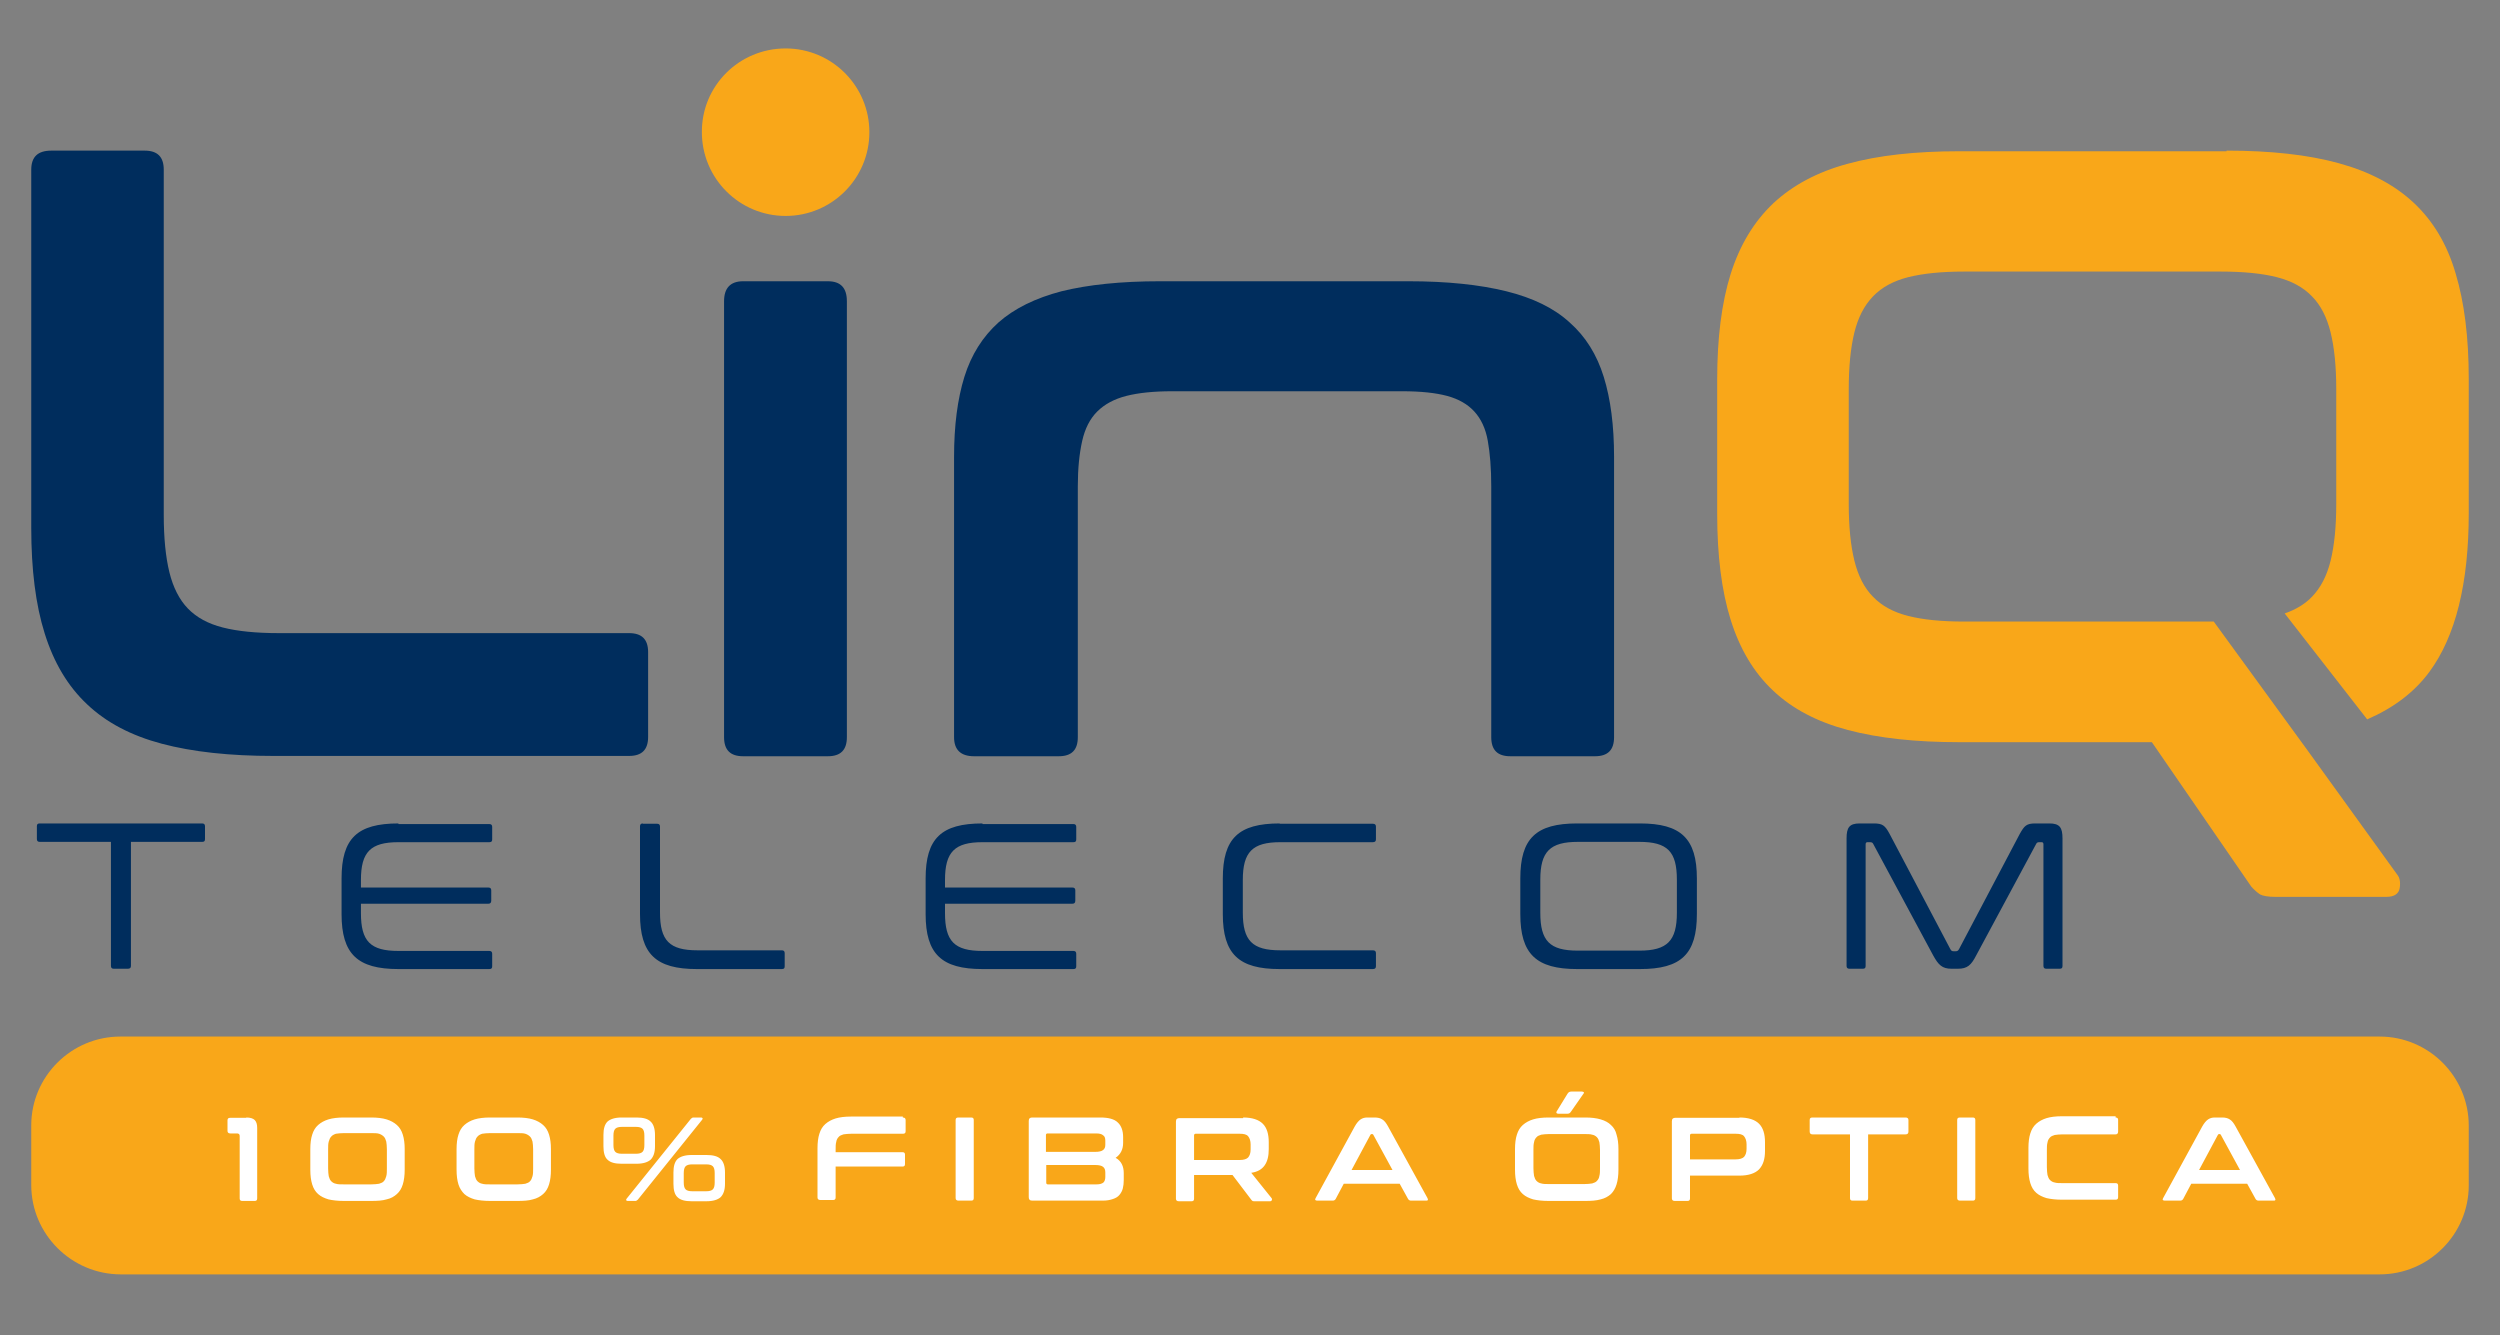 <?xml version="1.0" encoding="utf-8"?>
<!-- Generator: Adobe Illustrator 24.2.3, SVG Export Plug-In . SVG Version: 6.00 Build 0)  -->
<svg version="1.1" id="Camada_1" xmlns="http://www.w3.org/2000/svg" xmlns:xlink="http://www.w3.org/1999/xlink" x="0px" y="0px"
	 viewBox="0 0 80 42.73" style="enable-background:new 0 0 80 42.73;" xml:space="preserve">
<rect x="0" y="0" width="80" height="42.73" fill="#808080" stroke="none"/>
<style type="text/css">
	.st0{fill:#002D5D;}
	.st1{fill:#F9A719;}
	.st2{fill-rule:evenodd;clip-rule:evenodd;fill:#F9A719;}
	.st3{fill:#FFFFFF;}
</style>
<path class="st0" d="M59.51,26.35c-0.33,0-0.42,0.13-0.42,0.48v4.08c0,0.06,0.03,0.09,0.09,0.09h0.43c0.07,0,0.09-0.03,0.09-0.09
	v-3.89c0-0.05,0.02-0.07,0.06-0.07h0.07c0.06,0,0.09,0.01,0.11,0.05l1.92,3.57c0.17,0.31,0.29,0.43,0.59,0.43h0.2
	c0.31,0,0.43-0.12,0.59-0.43l1.92-3.57c0.02-0.04,0.05-0.05,0.1-0.05h0.07c0.04,0,0.06,0.02,0.06,0.07v3.89
	c0,0.06,0.03,0.09,0.09,0.09h0.43c0.07,0,0.09-0.03,0.09-0.09v-4.08c0-0.35-0.09-0.48-0.42-0.48h-0.45c-0.28,0-0.35,0.07-0.5,0.34
	l-1.94,3.68c-0.03,0.05-0.05,0.07-0.11,0.07h-0.06c-0.05,0-0.08-0.01-0.11-0.07l-1.94-3.68c-0.15-0.28-0.23-0.34-0.51-0.34H59.51z
	 M49.29,28.15c0-0.9,0.31-1.21,1.2-1.21h1.97c0.9,0,1.2,0.31,1.2,1.21v1.06c0,0.9-0.31,1.21-1.2,1.21h-1.97
	c-0.9,0-1.2-0.31-1.2-1.21V28.15z M50.47,26.35c-1.32,0-1.82,0.48-1.82,1.76v1.14c0,1.28,0.51,1.76,1.82,1.76h2.01
	c1.32,0,1.82-0.48,1.82-1.76v-1.14c0-1.28-0.51-1.76-1.82-1.76H50.47z M40.95,26.35c-1.32,0-1.82,0.48-1.82,1.76v1.14
	c0,1.28,0.51,1.76,1.82,1.76h2.98c0.07,0,0.1-0.03,0.1-0.09V30.5c0-0.06-0.03-0.09-0.1-0.09h-2.96c-0.9,0-1.2-0.31-1.2-1.21v-1.04
	c0-0.9,0.31-1.21,1.2-1.21h2.96c0.07,0,0.1-0.03,0.1-0.09v-0.41c0-0.06-0.03-0.09-0.1-0.09H40.95z M31.44,26.35
	c-1.32,0-1.82,0.48-1.82,1.76v1.14c0,1.28,0.51,1.76,1.82,1.76h2.91c0.07,0,0.09-0.03,0.09-0.09v-0.4c0-0.06-0.03-0.09-0.09-0.09
	h-2.91c-0.9,0-1.2-0.31-1.2-1.21v-0.3h4.07c0.07,0,0.1-0.03,0.1-0.1v-0.33c0-0.06-0.03-0.09-0.1-0.09h-4.07v-0.24
	c0-0.9,0.31-1.21,1.2-1.21h2.91c0.07,0,0.09-0.03,0.09-0.09v-0.4c0-0.06-0.03-0.09-0.09-0.09H31.44z M20.57,26.35
	c-0.06,0-0.09,0.03-0.09,0.09v2.81c0,1.28,0.51,1.76,1.82,1.76h2.72c0.07,0,0.09-0.03,0.09-0.09V30.5c0-0.06-0.03-0.09-0.09-0.09
	h-2.7c-0.9,0-1.2-0.31-1.2-1.21v-2.75c0-0.06-0.03-0.09-0.09-0.09H20.57z M12.75,26.35c-1.32,0-1.82,0.48-1.82,1.76v1.14
	c0,1.28,0.51,1.76,1.82,1.76h2.91c0.07,0,0.09-0.03,0.09-0.09v-0.4c0-0.06-0.03-0.09-0.09-0.09h-2.91c-0.9,0-1.2-0.31-1.2-1.21v-0.3
	h4.07c0.07,0,0.1-0.03,0.1-0.1v-0.33c0-0.06-0.03-0.09-0.1-0.09h-4.07v-0.24c0-0.9,0.31-1.21,1.2-1.21h2.91
	c0.07,0,0.09-0.03,0.09-0.09v-0.4c0-0.06-0.03-0.09-0.09-0.09H12.75z M1.27,26.35c-0.07,0-0.09,0.03-0.09,0.09v0.41
	c0,0.06,0.03,0.09,0.09,0.09h2.28v3.97c0,0.06,0.03,0.09,0.09,0.09h0.45c0.07,0,0.1-0.03,0.1-0.09v-3.97h2.28
	c0.07,0,0.09-0.03,0.09-0.09v-0.41c0-0.06-0.03-0.09-0.09-0.09H1.27z"/>
<path class="st1" d="M71.25,4.82c1.4,0,2.6,0.13,3.58,0.4c0.99,0.27,1.79,0.69,2.41,1.27c0.62,0.58,1.07,1.33,1.34,2.26
	C78.86,9.68,79,10.8,79,12.13v4.29c0,2.25-0.42,3.94-1.26,5.08c-0.48,0.65-1.14,1.15-1.99,1.52l-2.64-3.39
	c0.35-0.12,0.65-0.3,0.87-0.53c0.28-0.29,0.48-0.67,0.6-1.16c0.12-0.49,0.18-1.09,0.18-1.81v-3.68c0-0.72-0.06-1.32-0.18-1.81
	c-0.12-0.49-0.32-0.88-0.6-1.16c-0.28-0.29-0.65-0.49-1.12-0.61c-0.47-0.12-1.07-0.18-1.79-0.18h-8.22c-0.72,0-1.31,0.06-1.79,0.18
	c-0.47,0.12-0.84,0.32-1.12,0.61c-0.28,0.29-0.48,0.67-0.6,1.16c-0.12,0.49-0.18,1.09-0.18,1.81v3.68c0,0.72,0.06,1.32,0.18,1.81
	c0.12,0.49,0.32,0.88,0.6,1.16c0.28,0.29,0.65,0.49,1.12,0.61c0.47,0.12,1.07,0.18,1.79,0.18h7.99l3,4.12h0l2.88,3.99
	c0.07,0.09,0.1,0.23,0.07,0.42c-0.03,0.18-0.17,0.28-0.43,0.28h-3.54c-0.24,0-0.41-0.03-0.5-0.08c-0.09-0.06-0.18-0.14-0.28-0.25
	l-3.18-4.62H62.7c-1.4,0-2.59-0.13-3.57-0.39c-0.98-0.26-1.78-0.68-2.39-1.26c-0.62-0.58-1.07-1.34-1.36-2.27
	c-0.29-0.93-0.43-2.06-0.43-3.39v-4.29c0-1.33,0.14-2.45,0.43-3.38c0.29-0.92,0.74-1.67,1.36-2.26c0.62-0.58,1.42-1.01,2.39-1.27
	c0.98-0.27,2.17-0.4,3.57-0.4H71.25z"/>
<path class="st0" d="M45.07,9c1.24,0,2.28,0.11,3.13,0.32c0.85,0.21,1.53,0.54,2.03,1c0.51,0.45,0.87,1.03,1.09,1.74
	c0.22,0.71,0.33,1.56,0.33,2.56v8.97c0,0.41-0.2,0.61-0.61,0.61h-2.71c-0.41,0-0.61-0.2-0.61-0.61v-8.03c0-0.57-0.04-1.06-0.11-1.45
	c-0.07-0.4-0.22-0.71-0.43-0.94c-0.21-0.23-0.5-0.4-0.87-0.5c-0.37-0.1-0.85-0.15-1.44-0.15h-7.36c-0.59,0-1.08,0.05-1.47,0.15
	c-0.39,0.1-0.7,0.27-0.93,0.5c-0.23,0.23-0.39,0.54-0.48,0.94c-0.09,0.4-0.14,0.88-0.14,1.45v8.03c0,0.41-0.2,0.61-0.61,0.61h-2.71
	c-0.42,0-0.64-0.2-0.64-0.61v-8.97c0-1,0.11-1.85,0.33-2.56c0.22-0.71,0.59-1.29,1.09-1.74c0.51-0.45,1.18-0.78,2.02-1
	C34.82,9.11,35.87,9,37.12,9H45.07z"/>
<path class="st0" d="M26.49,9c0.41,0,0.61,0.21,0.61,0.64v13.95c0,0.41-0.2,0.61-0.61,0.61h-2.71c-0.41,0-0.61-0.2-0.61-0.61V9.64
	c0-0.42,0.2-0.64,0.61-0.64H26.49z"/>
<path class="st0" d="M4.63,4.82c0.41,0,0.61,0.2,0.61,0.61v11.04c0,0.74,0.06,1.35,0.18,1.84c0.12,0.49,0.32,0.88,0.59,1.16
	c0.28,0.29,0.65,0.49,1.12,0.61c0.47,0.12,1.07,0.18,1.79,0.18h11.21c0.41,0,0.61,0.2,0.61,0.61v2.71c0,0.41-0.2,0.61-0.61,0.61
	H8.75c-1.4,0-2.59-0.13-3.57-0.39c-0.98-0.26-1.78-0.68-2.39-1.26c-0.62-0.58-1.07-1.34-1.36-2.27C1.14,19.35,1,18.22,1,16.89V5.43
	c0-0.41,0.21-0.61,0.64-0.61H4.63z"/>
<path class="st2" d="M25.14,1.55c1.48,0,2.68,1.2,2.68,2.68c0,1.48-1.2,2.68-2.68,2.68c-1.48,0-2.68-1.2-2.68-2.68
	C22.45,2.75,23.65,1.55,25.14,1.55"/>
<path class="st2" d="M3.85,33.17h72.3c1.57,0,2.85,1.28,2.85,2.85v1.91c0,1.57-1.28,2.85-2.85,2.85H3.85C2.28,40.77,1,39.49,1,37.92
	v-1.91C1,34.45,2.28,33.17,3.85,33.17"/>
<path class="st3" d="M70.37,37.44h1.31l-0.61-1.12c-0.01-0.02-0.02-0.03-0.04-0.03h-0.02c-0.02,0-0.03,0.01-0.04,0.03L70.37,37.44z
	 M71.11,35.76c0.1,0,0.18,0.02,0.24,0.06c0.07,0.04,0.13,0.12,0.19,0.23l1.26,2.29c0.01,0.03,0.02,0.05,0.01,0.06
	c-0.01,0.02-0.02,0.02-0.06,0.02h-0.48c-0.04,0-0.07-0.02-0.09-0.05l-0.27-0.49h-1.79l-0.26,0.49c-0.02,0.03-0.05,0.05-0.09,0.05
	h-0.5c-0.03,0-0.05-0.01-0.06-0.02c-0.01-0.02,0-0.04,0.01-0.06l1.25-2.29c0.06-0.11,0.13-0.19,0.19-0.23
	c0.06-0.04,0.13-0.06,0.21-0.06H71.11z M67.7,35.76c0.06,0,0.08,0.03,0.08,0.08v0.37c0,0.06-0.03,0.09-0.08,0.09h-1.7
	c-0.1,0-0.18,0.01-0.25,0.02c-0.06,0.02-0.12,0.04-0.15,0.08c-0.04,0.04-0.07,0.09-0.08,0.16c-0.02,0.07-0.02,0.15-0.02,0.25v0.54
	c0,0.1,0.01,0.19,0.02,0.25c0.02,0.07,0.04,0.12,0.08,0.16c0.04,0.04,0.09,0.07,0.15,0.08c0.06,0.02,0.15,0.02,0.25,0.02h1.7
	c0.06,0,0.08,0.03,0.08,0.08v0.37c0,0.06-0.03,0.08-0.08,0.08h-1.72c-0.19,0-0.36-0.02-0.49-0.05c-0.13-0.04-0.24-0.09-0.33-0.17
	c-0.09-0.08-0.15-0.18-0.19-0.31c-0.04-0.13-0.06-0.28-0.06-0.47v-0.66c0-0.18,0.02-0.34,0.06-0.46c0.04-0.13,0.1-0.23,0.19-0.31
	c0.09-0.08,0.2-0.14,0.33-0.18c0.13-0.04,0.3-0.06,0.49-0.06H67.7z M63.13,35.76c0.06,0,0.08,0.03,0.08,0.08v2.5
	c0,0.06-0.03,0.08-0.08,0.08h-0.41c-0.06,0-0.09-0.03-0.09-0.08v-2.5c0-0.06,0.03-0.08,0.09-0.08H63.13z M60.98,35.76
	c0.06,0,0.09,0.03,0.09,0.08v0.37c0,0.06-0.03,0.09-0.09,0.09h-1.2v2.04c0,0.06-0.03,0.08-0.08,0.08h-0.42
	c-0.06,0-0.08-0.03-0.08-0.08V36.3H58c-0.06,0-0.09-0.03-0.09-0.09v-0.37c0-0.06,0.03-0.08,0.09-0.08H60.98z M54.08,37.1h1.46
	c0.13,0,0.22-0.03,0.27-0.08c0.05-0.06,0.08-0.14,0.08-0.26v-0.14c0-0.11-0.03-0.2-0.08-0.26c-0.05-0.06-0.14-0.08-0.27-0.08h-1.41
	c-0.03,0-0.05,0.02-0.05,0.05V37.1z M55.66,35.76c0.29,0,0.5,0.07,0.63,0.2c0.13,0.13,0.19,0.33,0.19,0.59v0.28
	c0,0.26-0.06,0.45-0.19,0.59c-0.13,0.13-0.34,0.2-0.63,0.2h-1.58v0.73c0,0.06-0.03,0.08-0.08,0.08h-0.41
	c-0.06,0-0.09-0.03-0.09-0.08v-2.47c0-0.08,0.04-0.11,0.11-0.11H55.66z M50.62,34.93c0.03,0,0.05,0.01,0.06,0.02
	c0.01,0.01,0.01,0.03-0.01,0.05l-0.39,0.56c-0.02,0.03-0.03,0.04-0.05,0.06c-0.02,0.01-0.04,0.02-0.07,0.02h-0.29
	c-0.03,0-0.05-0.01-0.06-0.02c-0.01-0.01-0.01-0.03,0-0.05L50.16,35c0.03-0.05,0.07-0.07,0.12-0.07H50.62z M49.07,37.38
	c0,0.1,0.01,0.18,0.02,0.25c0.02,0.07,0.04,0.12,0.08,0.16c0.04,0.04,0.09,0.07,0.15,0.08c0.06,0.02,0.15,0.02,0.25,0.02h1.13
	c0.1,0,0.18-0.01,0.25-0.02c0.06-0.02,0.12-0.04,0.15-0.08c0.04-0.04,0.07-0.09,0.08-0.16c0.02-0.07,0.02-0.15,0.02-0.25V36.8
	c0-0.1-0.01-0.18-0.02-0.25c-0.02-0.07-0.04-0.12-0.08-0.16c-0.04-0.04-0.09-0.07-0.15-0.08c-0.06-0.02-0.15-0.02-0.25-0.02h-1.13
	c-0.1,0-0.18,0.01-0.25,0.02c-0.06,0.02-0.12,0.04-0.15,0.08c-0.04,0.04-0.07,0.09-0.08,0.16c-0.02,0.07-0.02,0.15-0.02,0.25V37.38z
	 M50.73,35.76c0.19,0,0.36,0.02,0.49,0.06c0.14,0.04,0.25,0.1,0.33,0.18c0.09,0.08,0.15,0.18,0.18,0.31
	c0.04,0.13,0.06,0.28,0.06,0.46v0.66c0,0.18-0.02,0.34-0.06,0.47c-0.04,0.13-0.1,0.23-0.18,0.31c-0.09,0.08-0.2,0.14-0.33,0.17
	c-0.14,0.04-0.3,0.05-0.49,0.05h-1.18c-0.19,0-0.36-0.02-0.49-0.05c-0.13-0.04-0.24-0.09-0.33-0.17c-0.09-0.08-0.15-0.18-0.19-0.31
	c-0.04-0.13-0.06-0.28-0.06-0.47v-0.66c0-0.18,0.02-0.34,0.06-0.46c0.04-0.13,0.1-0.23,0.19-0.31c0.09-0.08,0.2-0.14,0.33-0.18
	c0.13-0.04,0.3-0.06,0.49-0.06H50.73z M43.25,37.44h1.31l-0.61-1.12c-0.01-0.02-0.02-0.03-0.04-0.03h-0.02
	c-0.02,0-0.03,0.01-0.04,0.03L43.25,37.44z M43.99,35.76c0.1,0,0.18,0.02,0.24,0.06c0.07,0.04,0.13,0.12,0.19,0.23l1.26,2.29
	c0.01,0.03,0.02,0.05,0.01,0.06c-0.01,0.02-0.02,0.02-0.06,0.02h-0.48c-0.04,0-0.07-0.02-0.09-0.05l-0.27-0.49h-1.79l-0.26,0.49
	c-0.02,0.03-0.05,0.05-0.09,0.05h-0.5c-0.03,0-0.05-0.01-0.06-0.02c-0.01-0.02,0-0.04,0.01-0.06l1.25-2.29
	c0.06-0.11,0.13-0.19,0.19-0.23c0.06-0.04,0.13-0.06,0.21-0.06H43.99z M38.21,37.12h1.46c0.13,0,0.22-0.03,0.27-0.08
	c0.05-0.06,0.08-0.14,0.08-0.26v-0.16c0-0.11-0.03-0.2-0.08-0.26c-0.05-0.06-0.14-0.08-0.27-0.08h-1.41c-0.03,0-0.05,0.02-0.05,0.05
	V37.12z M39.78,35.76c0.29,0,0.5,0.07,0.63,0.2c0.13,0.13,0.19,0.33,0.19,0.59v0.22c0,0.22-0.04,0.39-0.13,0.52
	c-0.09,0.13-0.23,0.21-0.43,0.24l0.65,0.81c0.01,0.01,0.02,0.03,0.01,0.06c-0.01,0.03-0.03,0.04-0.06,0.04h-0.49
	c-0.03,0-0.06,0-0.07-0.01c-0.01-0.01-0.03-0.02-0.04-0.04l-0.6-0.79h-1.23v0.76c0,0.06-0.03,0.08-0.08,0.08h-0.41
	c-0.06,0-0.09-0.03-0.09-0.08v-2.47c0-0.08,0.04-0.11,0.11-0.11H39.78z M33.48,36.86h1.56c0.13,0,0.21-0.02,0.26-0.06
	c0.05-0.04,0.07-0.09,0.07-0.17v-0.13c0-0.08-0.02-0.14-0.07-0.17c-0.04-0.04-0.12-0.06-0.22-0.06h-1.56
	c-0.03,0-0.05,0.02-0.05,0.05V36.86z M33.48,37.28v0.57c0,0.03,0.02,0.05,0.05,0.05h1.56c0.1,0,0.17-0.02,0.22-0.06
	c0.04-0.04,0.06-0.1,0.06-0.18v-0.14c0-0.08-0.02-0.14-0.07-0.18c-0.05-0.04-0.13-0.06-0.26-0.06H33.48z M35.21,35.76
	c0.26,0,0.45,0.05,0.56,0.16c0.11,0.1,0.17,0.26,0.17,0.47v0.18c0,0.21-0.08,0.37-0.24,0.48c0.18,0.1,0.26,0.27,0.26,0.49v0.22
	c0,0.1-0.01,0.19-0.03,0.27c-0.02,0.08-0.06,0.15-0.11,0.21c-0.05,0.06-0.12,0.1-0.21,0.13c-0.09,0.03-0.19,0.05-0.32,0.05h-2.26
	c-0.08,0-0.11-0.04-0.11-0.11v-2.44c0-0.08,0.04-0.11,0.11-0.11H35.21z M31.08,35.76c0.06,0,0.08,0.03,0.08,0.08v2.5
	c0,0.06-0.03,0.08-0.08,0.08h-0.41c-0.06,0-0.09-0.03-0.09-0.08v-2.5c0-0.06,0.03-0.08,0.09-0.08H31.08z M28.89,35.76
	c0.06,0,0.09,0.03,0.09,0.08v0.36c0,0.06-0.03,0.08-0.09,0.08h-1.65c-0.1,0-0.18,0.01-0.25,0.02c-0.06,0.02-0.12,0.04-0.15,0.08
	c-0.04,0.04-0.07,0.09-0.08,0.16c-0.02,0.07-0.02,0.15-0.02,0.25v0.08h2.14c0.06,0,0.08,0.03,0.08,0.08v0.3
	c0,0.06-0.03,0.08-0.08,0.08h-2.14v0.99c0,0.06-0.03,0.08-0.08,0.08h-0.41c-0.06,0-0.09-0.03-0.09-0.08v-1.58
	c0-0.18,0.02-0.34,0.06-0.46c0.04-0.13,0.1-0.23,0.19-0.31c0.09-0.08,0.2-0.14,0.33-0.18c0.13-0.04,0.3-0.06,0.49-0.06H28.89z
	 M19.63,36.64c0,0.11,0.02,0.18,0.06,0.22c0.04,0.04,0.11,0.06,0.21,0.06h0.45c0.1,0,0.17-0.02,0.21-0.06
	c0.04-0.04,0.06-0.11,0.06-0.22v-0.3c0-0.11-0.02-0.18-0.06-0.22c-0.04-0.04-0.11-0.06-0.21-0.06H19.9c-0.1,0-0.17,0.02-0.21,0.06
	c-0.04,0.04-0.06,0.11-0.06,0.22V36.64z M20.37,35.76c0.21,0,0.36,0.04,0.45,0.13c0.09,0.08,0.14,0.23,0.14,0.43v0.36
	c0,0.2-0.05,0.34-0.14,0.43c-0.09,0.08-0.24,0.13-0.45,0.13h-0.48c-0.21,0-0.36-0.04-0.45-0.13c-0.09-0.08-0.13-0.23-0.13-0.43
	v-0.36c0-0.2,0.04-0.34,0.13-0.43c0.09-0.08,0.24-0.13,0.45-0.13H20.37z M21.88,37.84c0,0.11,0.02,0.18,0.06,0.22
	c0.04,0.04,0.11,0.06,0.21,0.06h0.45c0.1,0,0.17-0.02,0.21-0.06c0.04-0.04,0.06-0.11,0.06-0.22v-0.3c0-0.11-0.02-0.18-0.06-0.22
	c-0.04-0.04-0.11-0.06-0.21-0.06h-0.45c-0.1,0-0.17,0.02-0.21,0.06c-0.04,0.04-0.06,0.11-0.06,0.22V37.84z M22.61,36.96
	c0.21,0,0.36,0.04,0.45,0.13c0.09,0.08,0.14,0.23,0.14,0.43v0.36c0,0.2-0.05,0.34-0.14,0.43c-0.09,0.08-0.24,0.13-0.45,0.13h-0.48
	c-0.21,0-0.36-0.04-0.45-0.13c-0.09-0.08-0.13-0.23-0.13-0.43v-0.36c0-0.2,0.04-0.34,0.13-0.43c0.09-0.08,0.24-0.13,0.45-0.13H22.61
	z M22.44,35.76c0.02,0,0.03,0.01,0.04,0.02c0.01,0.02,0,0.03-0.01,0.05l-2.06,2.56c-0.01,0.01-0.03,0.02-0.04,0.03
	c-0.01,0.01-0.03,0.01-0.06,0.01h-0.23c-0.02,0-0.03-0.01-0.04-0.02c-0.01-0.02,0-0.03,0.01-0.05l2.06-2.56
	c0.01-0.01,0.03-0.02,0.04-0.03c0.01-0.01,0.03-0.01,0.06-0.01H22.44z M15.18,37.39c0,0.1,0.01,0.19,0.02,0.25
	c0.02,0.07,0.04,0.12,0.08,0.16c0.04,0.04,0.09,0.07,0.15,0.08c0.06,0.02,0.15,0.02,0.25,0.02h0.88c0.1,0,0.18-0.01,0.25-0.02
	c0.06-0.02,0.12-0.04,0.15-0.08c0.04-0.04,0.06-0.09,0.08-0.16c0.02-0.07,0.02-0.15,0.02-0.25v-0.61c0-0.1-0.01-0.19-0.02-0.25
	c-0.02-0.07-0.04-0.12-0.08-0.16c-0.04-0.04-0.09-0.07-0.15-0.09c-0.06-0.02-0.15-0.02-0.25-0.02h-0.88c-0.1,0-0.18,0.01-0.25,0.02
	c-0.06,0.02-0.12,0.05-0.15,0.09c-0.04,0.04-0.06,0.09-0.08,0.16c-0.02,0.07-0.02,0.15-0.02,0.25V37.39z M16.56,35.76
	c0.19,0,0.36,0.02,0.49,0.06c0.13,0.04,0.24,0.1,0.33,0.18c0.09,0.08,0.15,0.18,0.19,0.31c0.04,0.13,0.06,0.28,0.06,0.46v0.66
	c0,0.18-0.02,0.34-0.06,0.47c-0.04,0.13-0.1,0.23-0.19,0.31c-0.09,0.08-0.2,0.14-0.33,0.17c-0.13,0.04-0.3,0.05-0.49,0.05h-0.88
	c-0.19,0-0.36-0.02-0.49-0.05c-0.13-0.04-0.24-0.09-0.33-0.17c-0.08-0.08-0.15-0.18-0.19-0.31c-0.04-0.13-0.06-0.28-0.06-0.47v-0.66
	c0-0.18,0.02-0.34,0.06-0.46c0.04-0.13,0.1-0.23,0.19-0.31c0.09-0.08,0.2-0.14,0.33-0.18c0.13-0.04,0.3-0.06,0.49-0.06H16.56z
	 M10.5,37.39c0,0.1,0.01,0.19,0.02,0.25c0.02,0.07,0.04,0.12,0.08,0.16c0.04,0.04,0.09,0.07,0.15,0.08
	c0.06,0.02,0.15,0.02,0.25,0.02h0.88c0.1,0,0.18-0.01,0.25-0.02c0.06-0.02,0.12-0.04,0.15-0.08c0.04-0.04,0.06-0.09,0.08-0.16
	c0.02-0.07,0.02-0.15,0.02-0.25v-0.61c0-0.1-0.01-0.19-0.02-0.25c-0.02-0.07-0.04-0.12-0.08-0.16c-0.04-0.04-0.09-0.07-0.15-0.09
	c-0.06-0.02-0.15-0.02-0.25-0.02H11c-0.1,0-0.18,0.01-0.25,0.02c-0.06,0.02-0.12,0.05-0.15,0.09c-0.04,0.04-0.06,0.09-0.08,0.16
	c-0.02,0.07-0.02,0.15-0.02,0.25V37.39z M11.88,35.76c0.19,0,0.36,0.02,0.49,0.06c0.13,0.04,0.24,0.1,0.33,0.18
	c0.09,0.08,0.15,0.18,0.19,0.31c0.04,0.13,0.06,0.28,0.06,0.46v0.66c0,0.18-0.02,0.34-0.06,0.47c-0.04,0.13-0.1,0.23-0.19,0.31
	c-0.09,0.08-0.19,0.14-0.33,0.17c-0.13,0.04-0.3,0.05-0.49,0.05H11c-0.19,0-0.36-0.02-0.49-0.05c-0.13-0.04-0.24-0.09-0.33-0.17
	c-0.09-0.08-0.15-0.18-0.19-0.31c-0.04-0.13-0.06-0.28-0.06-0.47v-0.66c0-0.18,0.02-0.34,0.06-0.46c0.04-0.13,0.1-0.23,0.19-0.31
	c0.09-0.08,0.2-0.14,0.33-0.18c0.13-0.04,0.3-0.06,0.49-0.06H11.88z M7.88,35.76c0.13,0,0.22,0.03,0.27,0.08
	c0.05,0.05,0.08,0.13,0.08,0.25v2.26c0,0.06-0.03,0.08-0.08,0.08H7.75c-0.06,0-0.08-0.03-0.08-0.08v-2c0-0.05-0.03-0.08-0.08-0.08
	H7.37c-0.06,0-0.09-0.03-0.09-0.08v-0.34c0-0.06,0.03-0.08,0.09-0.08H7.88z"/>
</svg>
